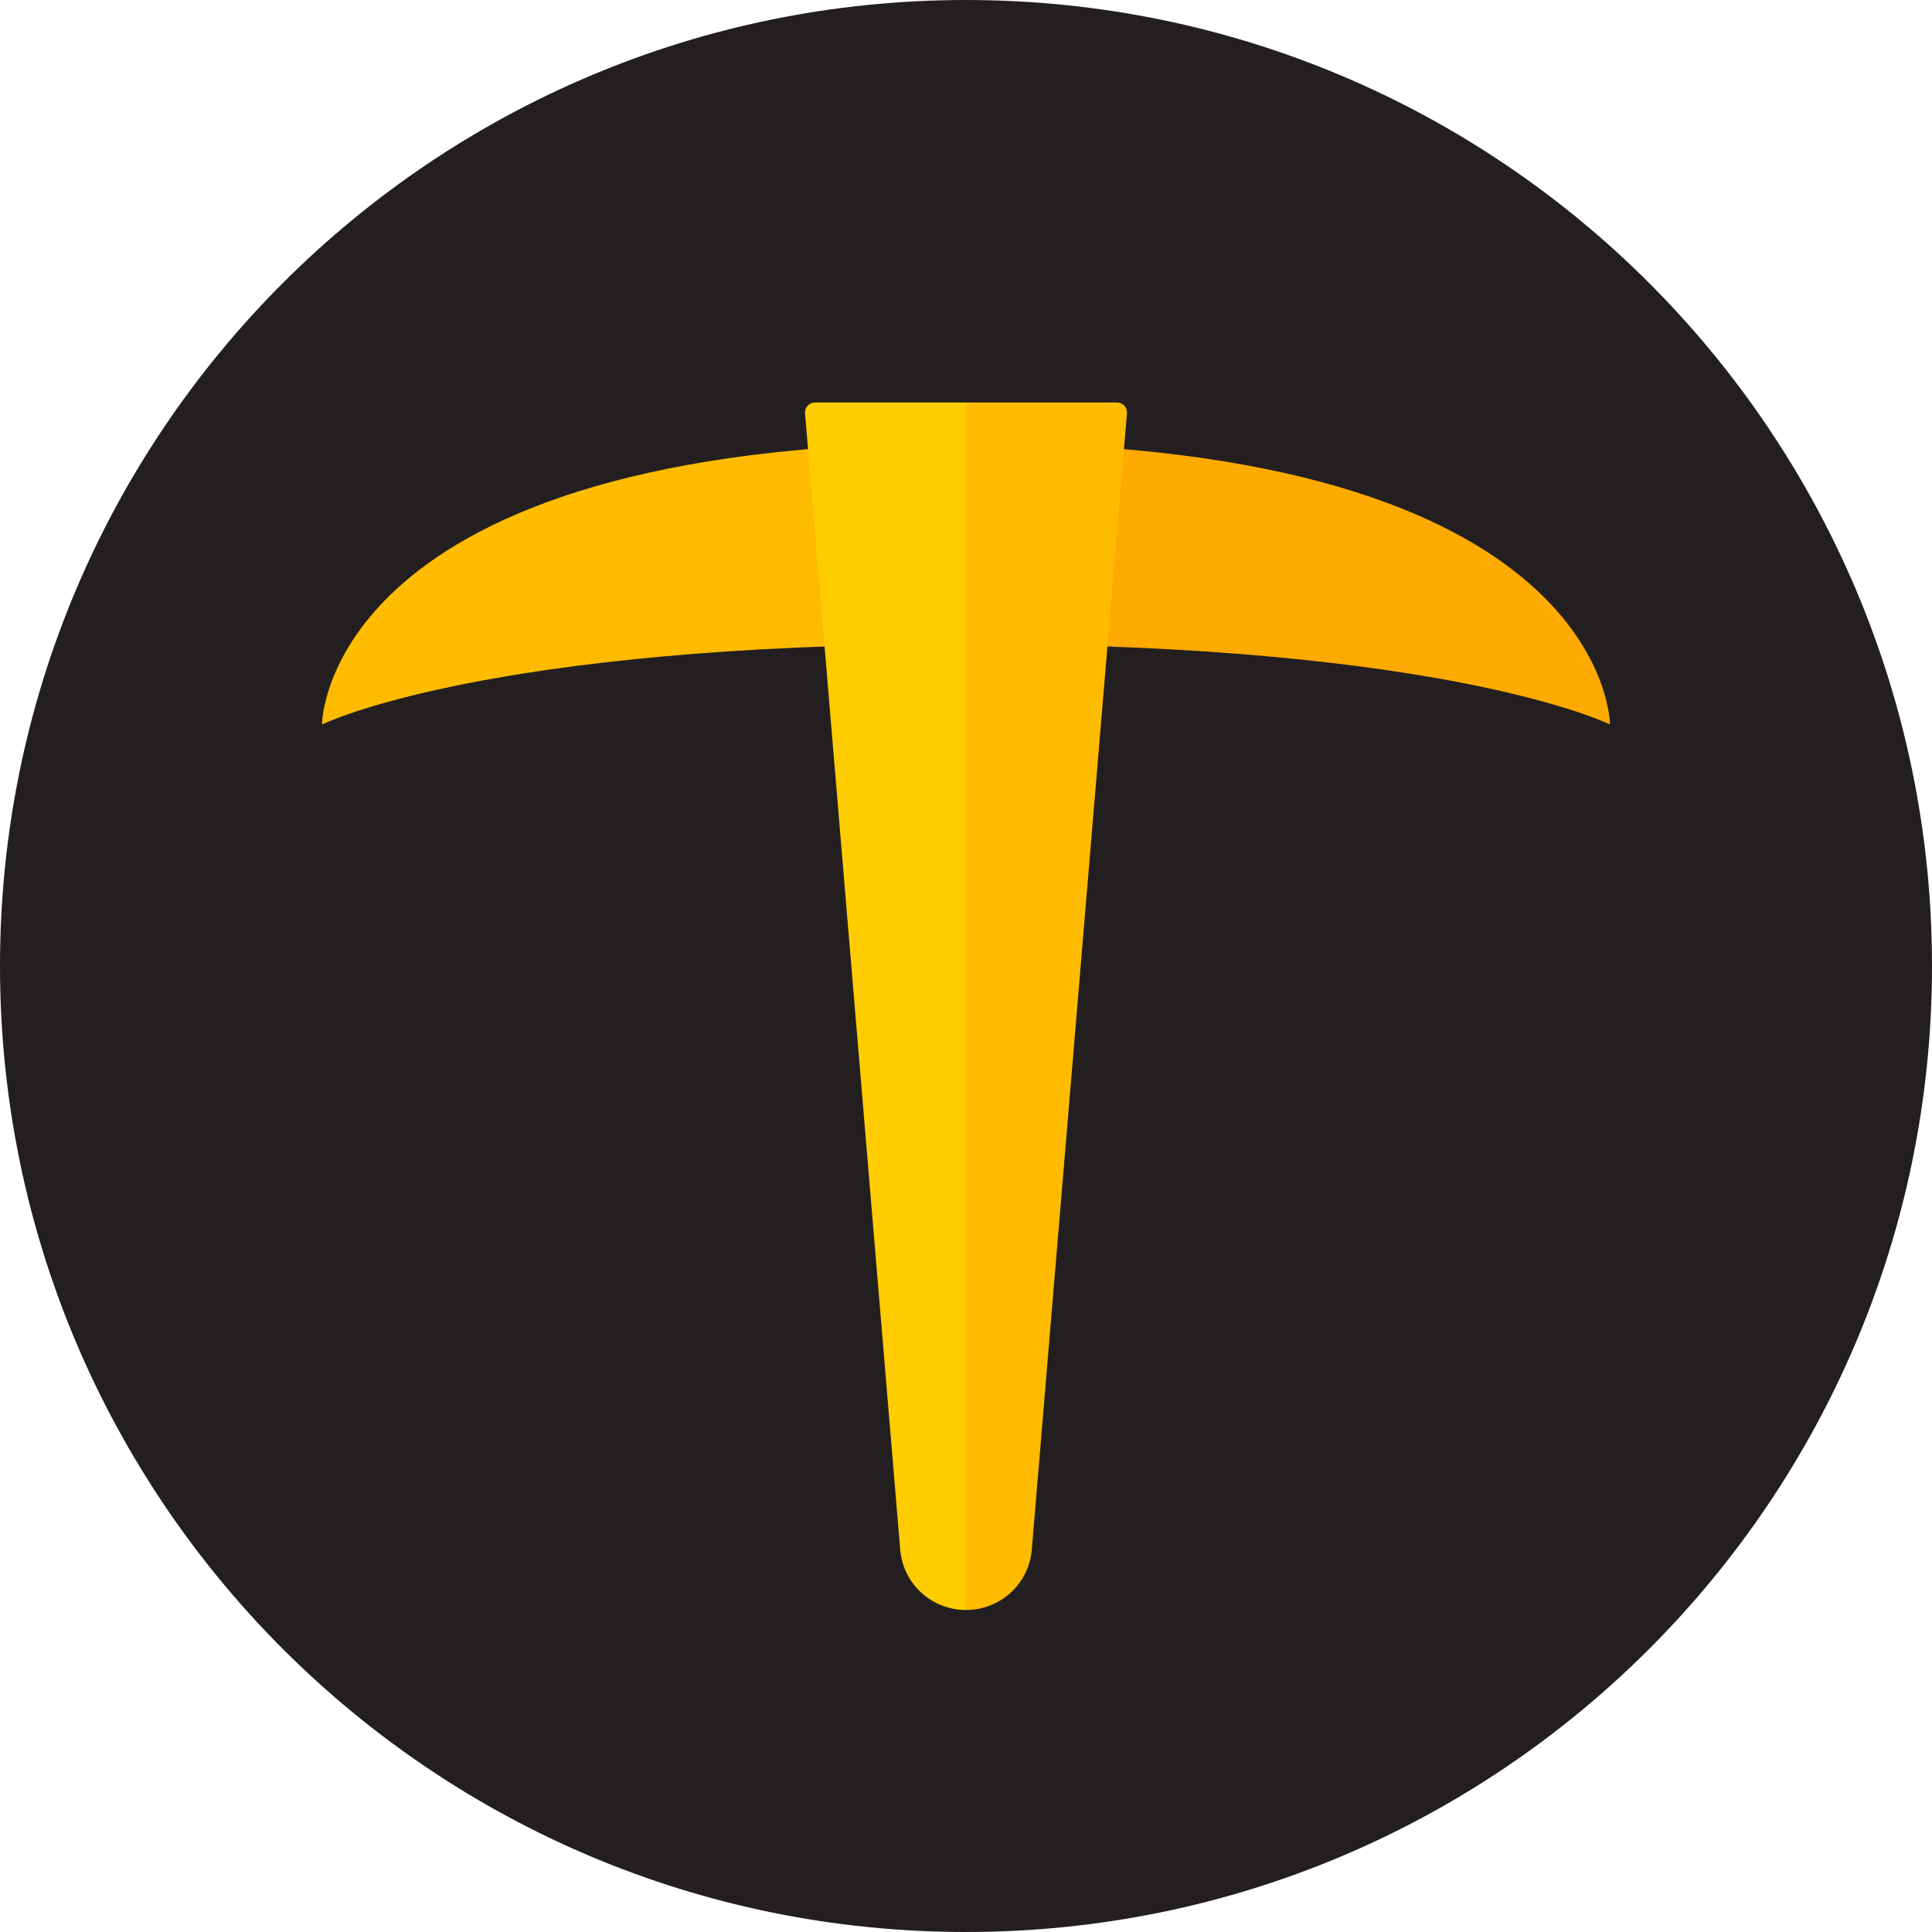<svg width="48" height="48" xmlns="http://www.w3.org/2000/svg">
    <g fill="none" fill-rule="evenodd">
        <path d="M48 24c0 13.255-10.745 24-24 24S0 37.255 0 24 10.745 0 24 0s24 10.745 24 24" fill="#231F20"/>
        <path d="M40 18s0-7-16-7v5c12 0 16 2 16 2" fill="#FA0"/>
        <path d="M8 18s0-7 16-7v5c-12 0-16 2-16 2" fill="#FB0"/>
        <path d="M20.251 10H24v30c-.853 0-1.562-.65-1.634-1.495l-2.365-28.234a.25.25 0 0 1 .25-.271" fill="#FC0"/>
        <path d="M27.749 10H24v30c.853 0 1.562-.65 1.634-1.495l2.365-28.234a.25.25 0 0 0-.25-.271" fill="#FB0"/>
    </g>
</svg>
